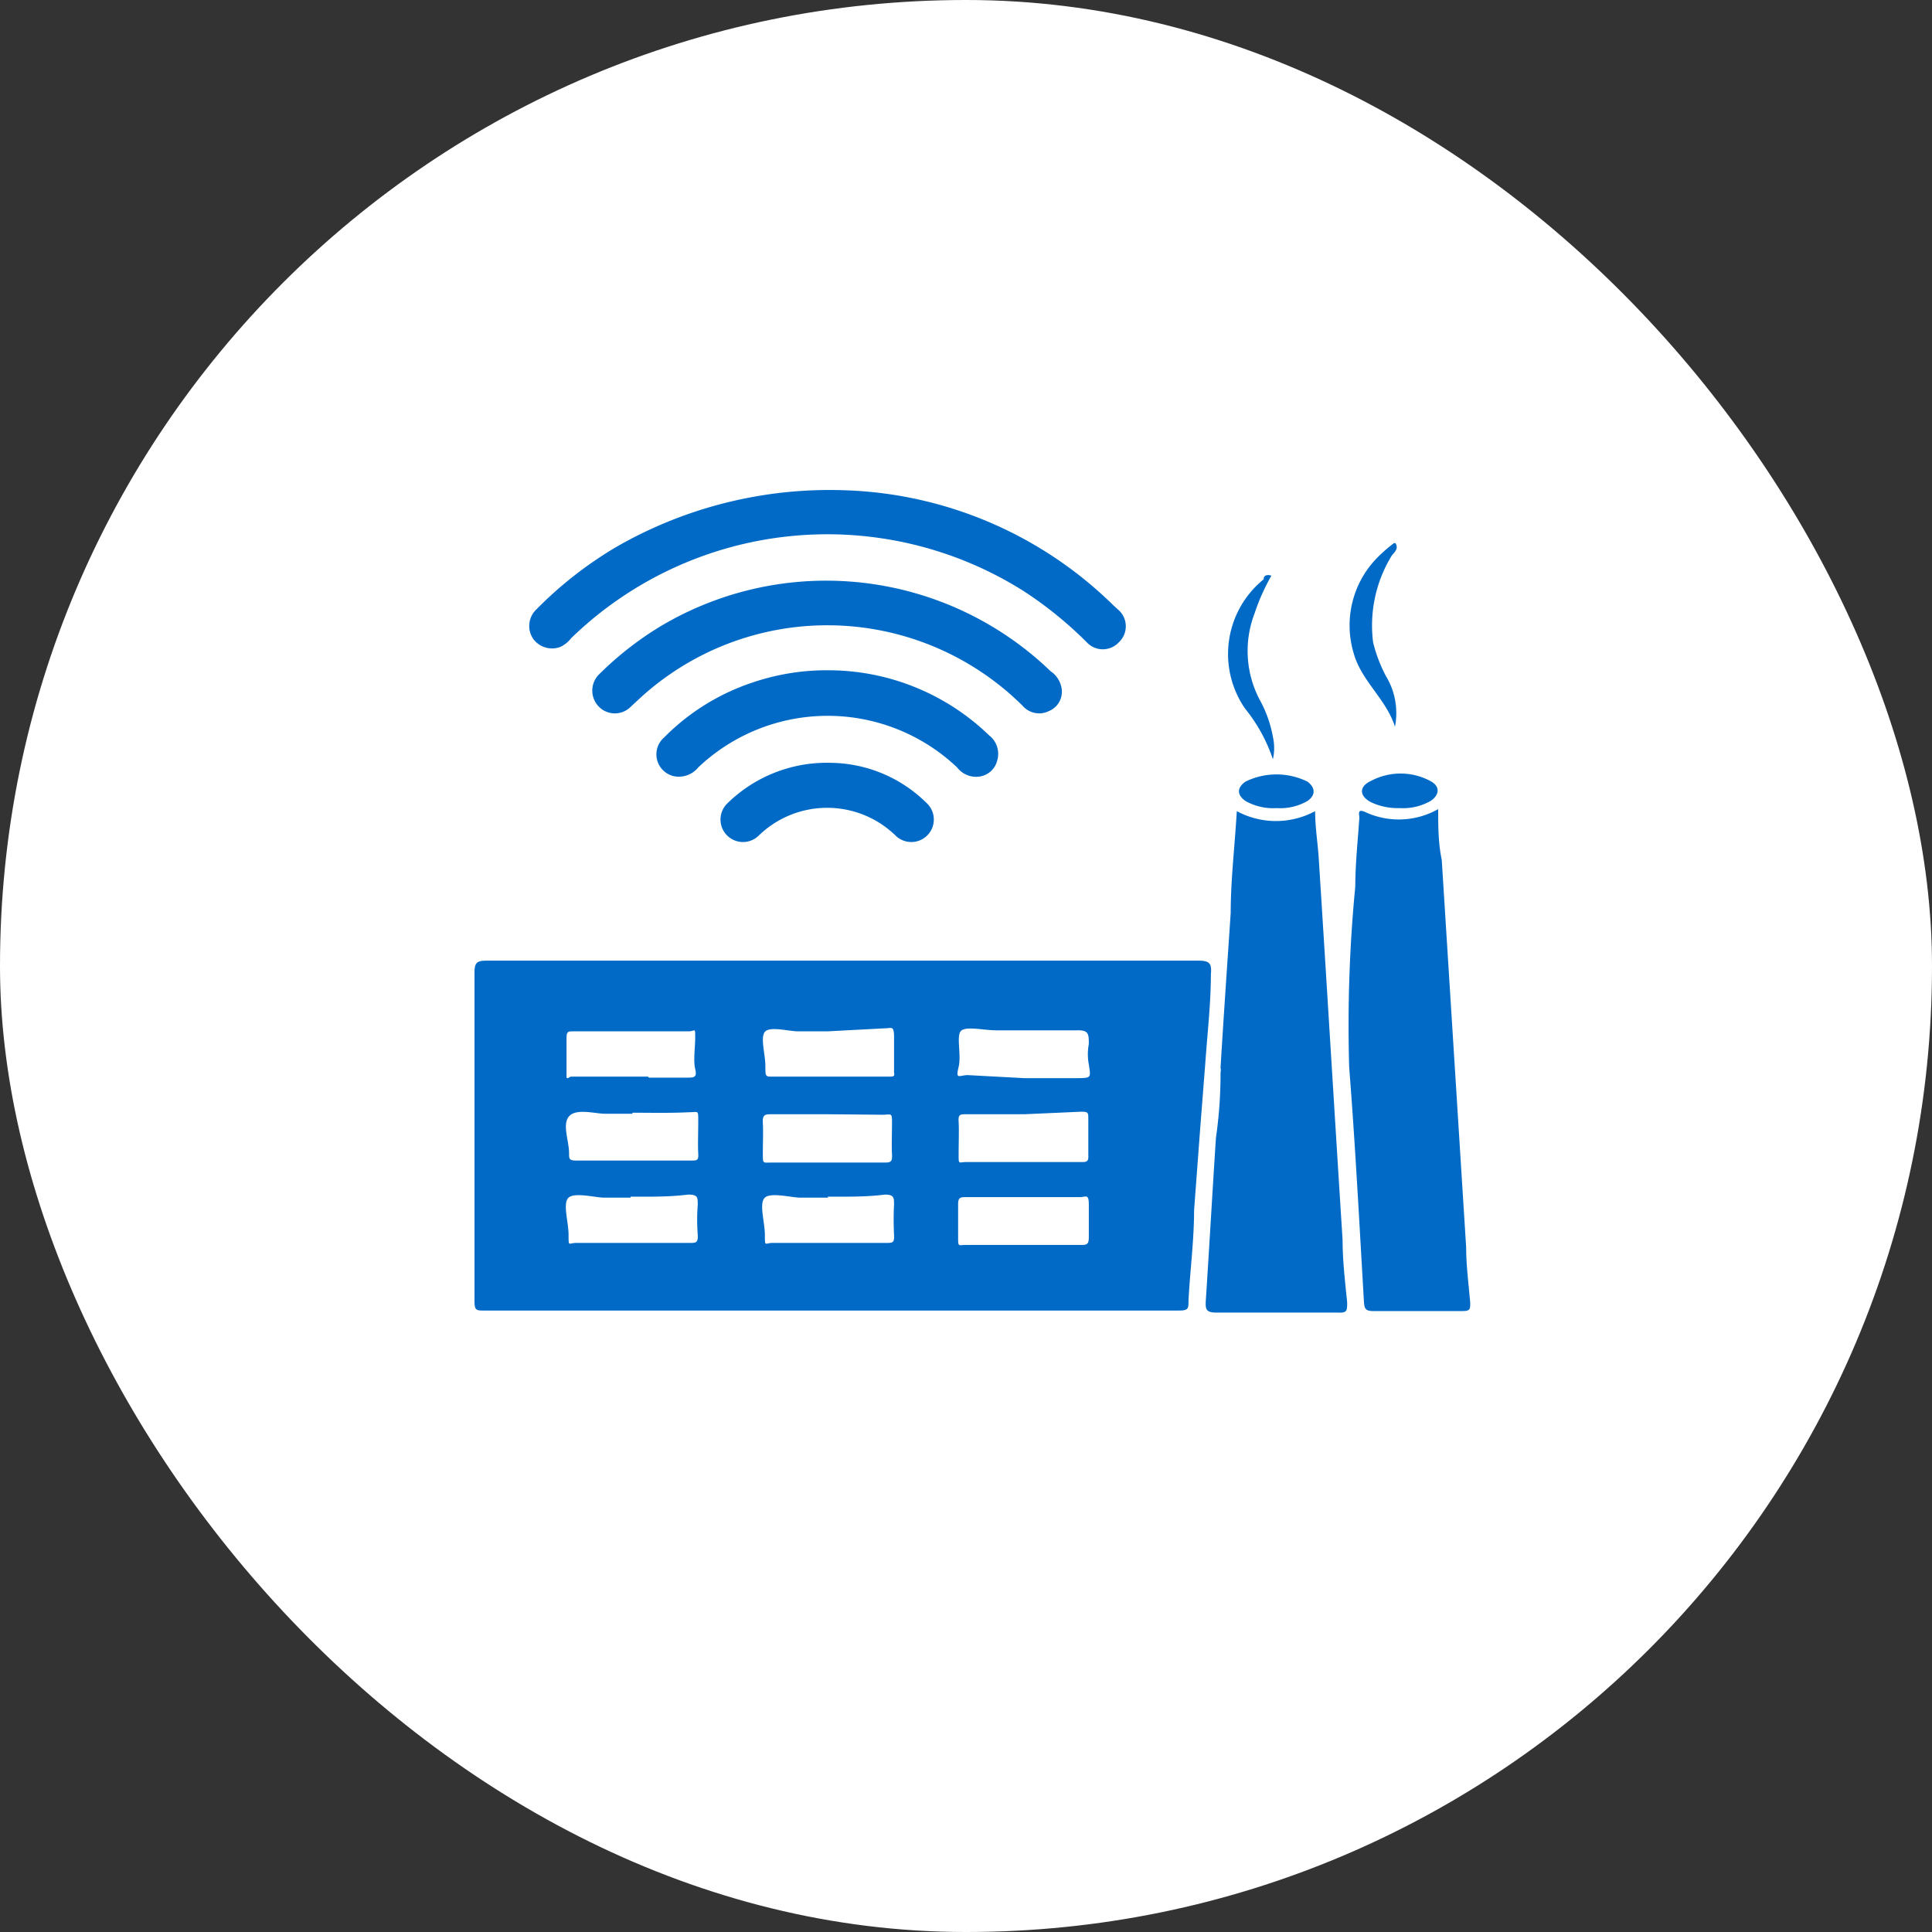 <svg xmlns="http://www.w3.org/2000/svg" viewBox="0 0 37.99 37.99"><rect x="0" y="0" width="37.99" height="37.99" fill="#333333" stroke="none"/><defs><style>.cls-1{fill:#fff;}.cls-2{fill:#006ac6;}</style></defs><title>05 Smart Industries</title><g id="Layer_2" data-name="Layer 2"><g id="Layer_5" data-name="Layer 5"><rect class="cls-1" width="37.99" height="37.99" rx="18.99"/><path class="cls-2" d="M23.6,22.19l-.12,1.61c0,.59-.08,1.19-.11,1.78,0,.15,0,.19-.19.19H9.53c-.17,0-.2,0-.2-.2,0-2.15,0-4.3,0-6.45,0-.2.06-.23.24-.23h14c.22,0,.26.06.24.27,0,.58-.07,1.17-.11,1.75Zm-10.84-1h.74c.15,0,.21,0,.17-.17s0-.41,0-.62,0-.12-.13-.12H11.27c-.1,0-.13,0-.13.14s0,.5,0,.75c0,.07.06,0,.09,0h1.51Zm3.51.72h0c-.36,0-.73,0-1.09,0-.13,0-.19,0-.18.17s0,.41,0,.61,0,.17.17.17h2.21c.12,0,.17,0,.16-.16s0-.41,0-.61,0-.18-.16-.17Zm3.86,2.57h1.11c.12,0,.17,0,.17-.15s0-.43,0-.64-.05-.16-.16-.15H19c-.11,0-.16,0-.16.14s0,.43,0,.64,0,.16.16.16Zm-7.73-.93c-.17,0-.35,0-.52,0s-.58-.11-.7,0,0,.48,0,.73,0,.16.15.16h2.24c.11,0,.16,0,.15-.16a3.9,3.9,0,0,1,0-.59c0-.15,0-.2-.19-.2C13.13,23.54,12.77,23.53,12.4,23.53Zm3.88,0h0c-.18,0-.36,0-.54,0s-.58-.11-.7,0,0,.48,0,.73,0,.16.15.16h2.24c.12,0,.16,0,.15-.16a5.8,5.8,0,0,1,0-.59c0-.14,0-.2-.18-.2C17,23.54,16.64,23.53,16.28,23.53Zm3.86-1.64H19c-.12,0-.16,0-.15.15s0,.43,0,.64,0,.15.15.15h2.26c.1,0,.15,0,.14-.14V22c0-.12,0-.14-.14-.14Zm0-.71h0c.34,0,.67,0,1,0s.31,0,.27-.27a1.08,1.08,0,0,1,0-.4c0-.2,0-.28-.25-.27-.52,0-1.05,0-1.57,0-.24,0-.56-.08-.68,0s0,.47-.06.72,0,.17.17.16Zm-3.87-.92h0c-.19,0-.38,0-.57,0s-.54-.1-.65,0,0,.45,0,.68,0,.21.19.21c.76,0,1.52,0,2.28,0,.09,0,.06-.06.06-.09,0-.23,0-.46,0-.69s-.05-.17-.18-.17Zm-3.83,1.62h0c-.18,0-.37,0-.55,0s-.56-.11-.7.05,0,.48,0,.73v0c0,.1,0,.14.13.14h2.28c.1,0,.14,0,.13-.14s0-.42,0-.64,0-.17-.17-.17C13.16,21.89,12.79,21.88,12.43,21.88Z"/><path class="cls-2" d="M24,21c.06-1,.13-2,.2-3.05,0-.65.08-1.31.12-2a1.62,1.62,0,0,0,1.54,0c0,.31.05.61.07.91.16,2.51.31,5,.47,7.52,0,.41.05.83.09,1.23,0,.17,0,.21-.2.2H23.92c-.2,0-.22-.06-.21-.23.07-1.07.13-2.14.2-3.21A8.77,8.77,0,0,0,24,21.18v-.09A.17.17,0,0,0,24,21Z"/><path class="cls-2" d="M28.28,15.91c0,.34,0,.66.07,1l.48,7.62c0,.36.05.73.08,1.09,0,.12,0,.16-.15.16H27c-.15,0-.17-.05-.18-.18-.09-1.54-.17-3.08-.29-4.61a28.24,28.24,0,0,1,.12-3.56c0-.45.05-.9.08-1.35,0-.06-.05-.19.12-.11A1.57,1.57,0,0,0,28.28,15.91Z"/><path class="cls-2" d="M16.6,9.64a7.89,7.89,0,0,1,5.29,2.26L22,12a.43.43,0,0,1,0,.63.43.43,0,0,1-.63,0,7.67,7.67,0,0,0-1.23-1,7.23,7.23,0,0,0-8.91.92.58.58,0,0,1-.21.17.46.46,0,0,1-.53-.15.45.45,0,0,1,.06-.59,7.71,7.71,0,0,1,1.56-1.22A8.41,8.41,0,0,1,16.6,9.64Z"/><path class="cls-2" d="M20.88,13.58a.41.41,0,0,1-.25.4.43.43,0,0,1-.52-.1,5.45,5.45,0,0,0-7.56-.12l-.15.14a.44.44,0,0,1-.62,0,.45.45,0,0,1,0-.64,6.47,6.47,0,0,1,1.2-.94,6.36,6.36,0,0,1,7.68.88A.5.5,0,0,1,20.88,13.58Z"/><path class="cls-2" d="M16.29,13.18a4.55,4.55,0,0,1,3.16,1.28.46.46,0,0,1,.16.49.42.42,0,0,1-.35.32.47.47,0,0,1-.44-.18,3.7,3.7,0,0,0-5.09,0,.49.49,0,0,1-.49.17.44.44,0,0,1-.18-.76,4.39,4.39,0,0,1,1.77-1.09A4.51,4.51,0,0,1,16.29,13.18Z"/><path class="cls-2" d="M16.34,15a2.72,2.72,0,0,1,1.88.79.44.44,0,1,1-.6.65,1.93,1.93,0,0,0-2.71,0,.44.44,0,1,1-.6-.65A2.79,2.79,0,0,1,16.34,15Z"/><path class="cls-2" d="M25,11.32a4.08,4.08,0,0,0-.33.74,2.06,2.06,0,0,0,.1,1.7,2.36,2.36,0,0,1,.26.73,1,1,0,0,1,0,.44,3.2,3.2,0,0,0-.55-1,1.89,1.89,0,0,1,.37-2.54C24.84,11.35,24.88,11.28,25,11.32Z"/><path class="cls-2" d="M27.44,10.68c.06.1,0,.16-.07.24A2.63,2.63,0,0,0,27,12.63a2.9,2.9,0,0,0,.25.66,1.4,1.4,0,0,1,.18,1c-.17-.54-.66-.9-.81-1.44a1.9,1.9,0,0,1,.53-1.95,2.75,2.75,0,0,1,.26-.22Z"/><path class="cls-2" d="M25.1,15.89a1.1,1.1,0,0,1-.61-.14c-.17-.12-.17-.26,0-.38a1.38,1.38,0,0,1,1.22,0c.16.12.16.27,0,.38A1.08,1.08,0,0,1,25.1,15.89Z"/><path class="cls-2" d="M27.52,15.89a1.22,1.22,0,0,1-.57-.12c-.22-.12-.23-.3,0-.41a1.24,1.24,0,0,1,1.18,0c.19.1.18.27,0,.39A1.1,1.1,0,0,1,27.52,15.89Z"/><path class="cls-2" d="M27.44,10.68l0,0h0v0Z"/></g></g></svg>